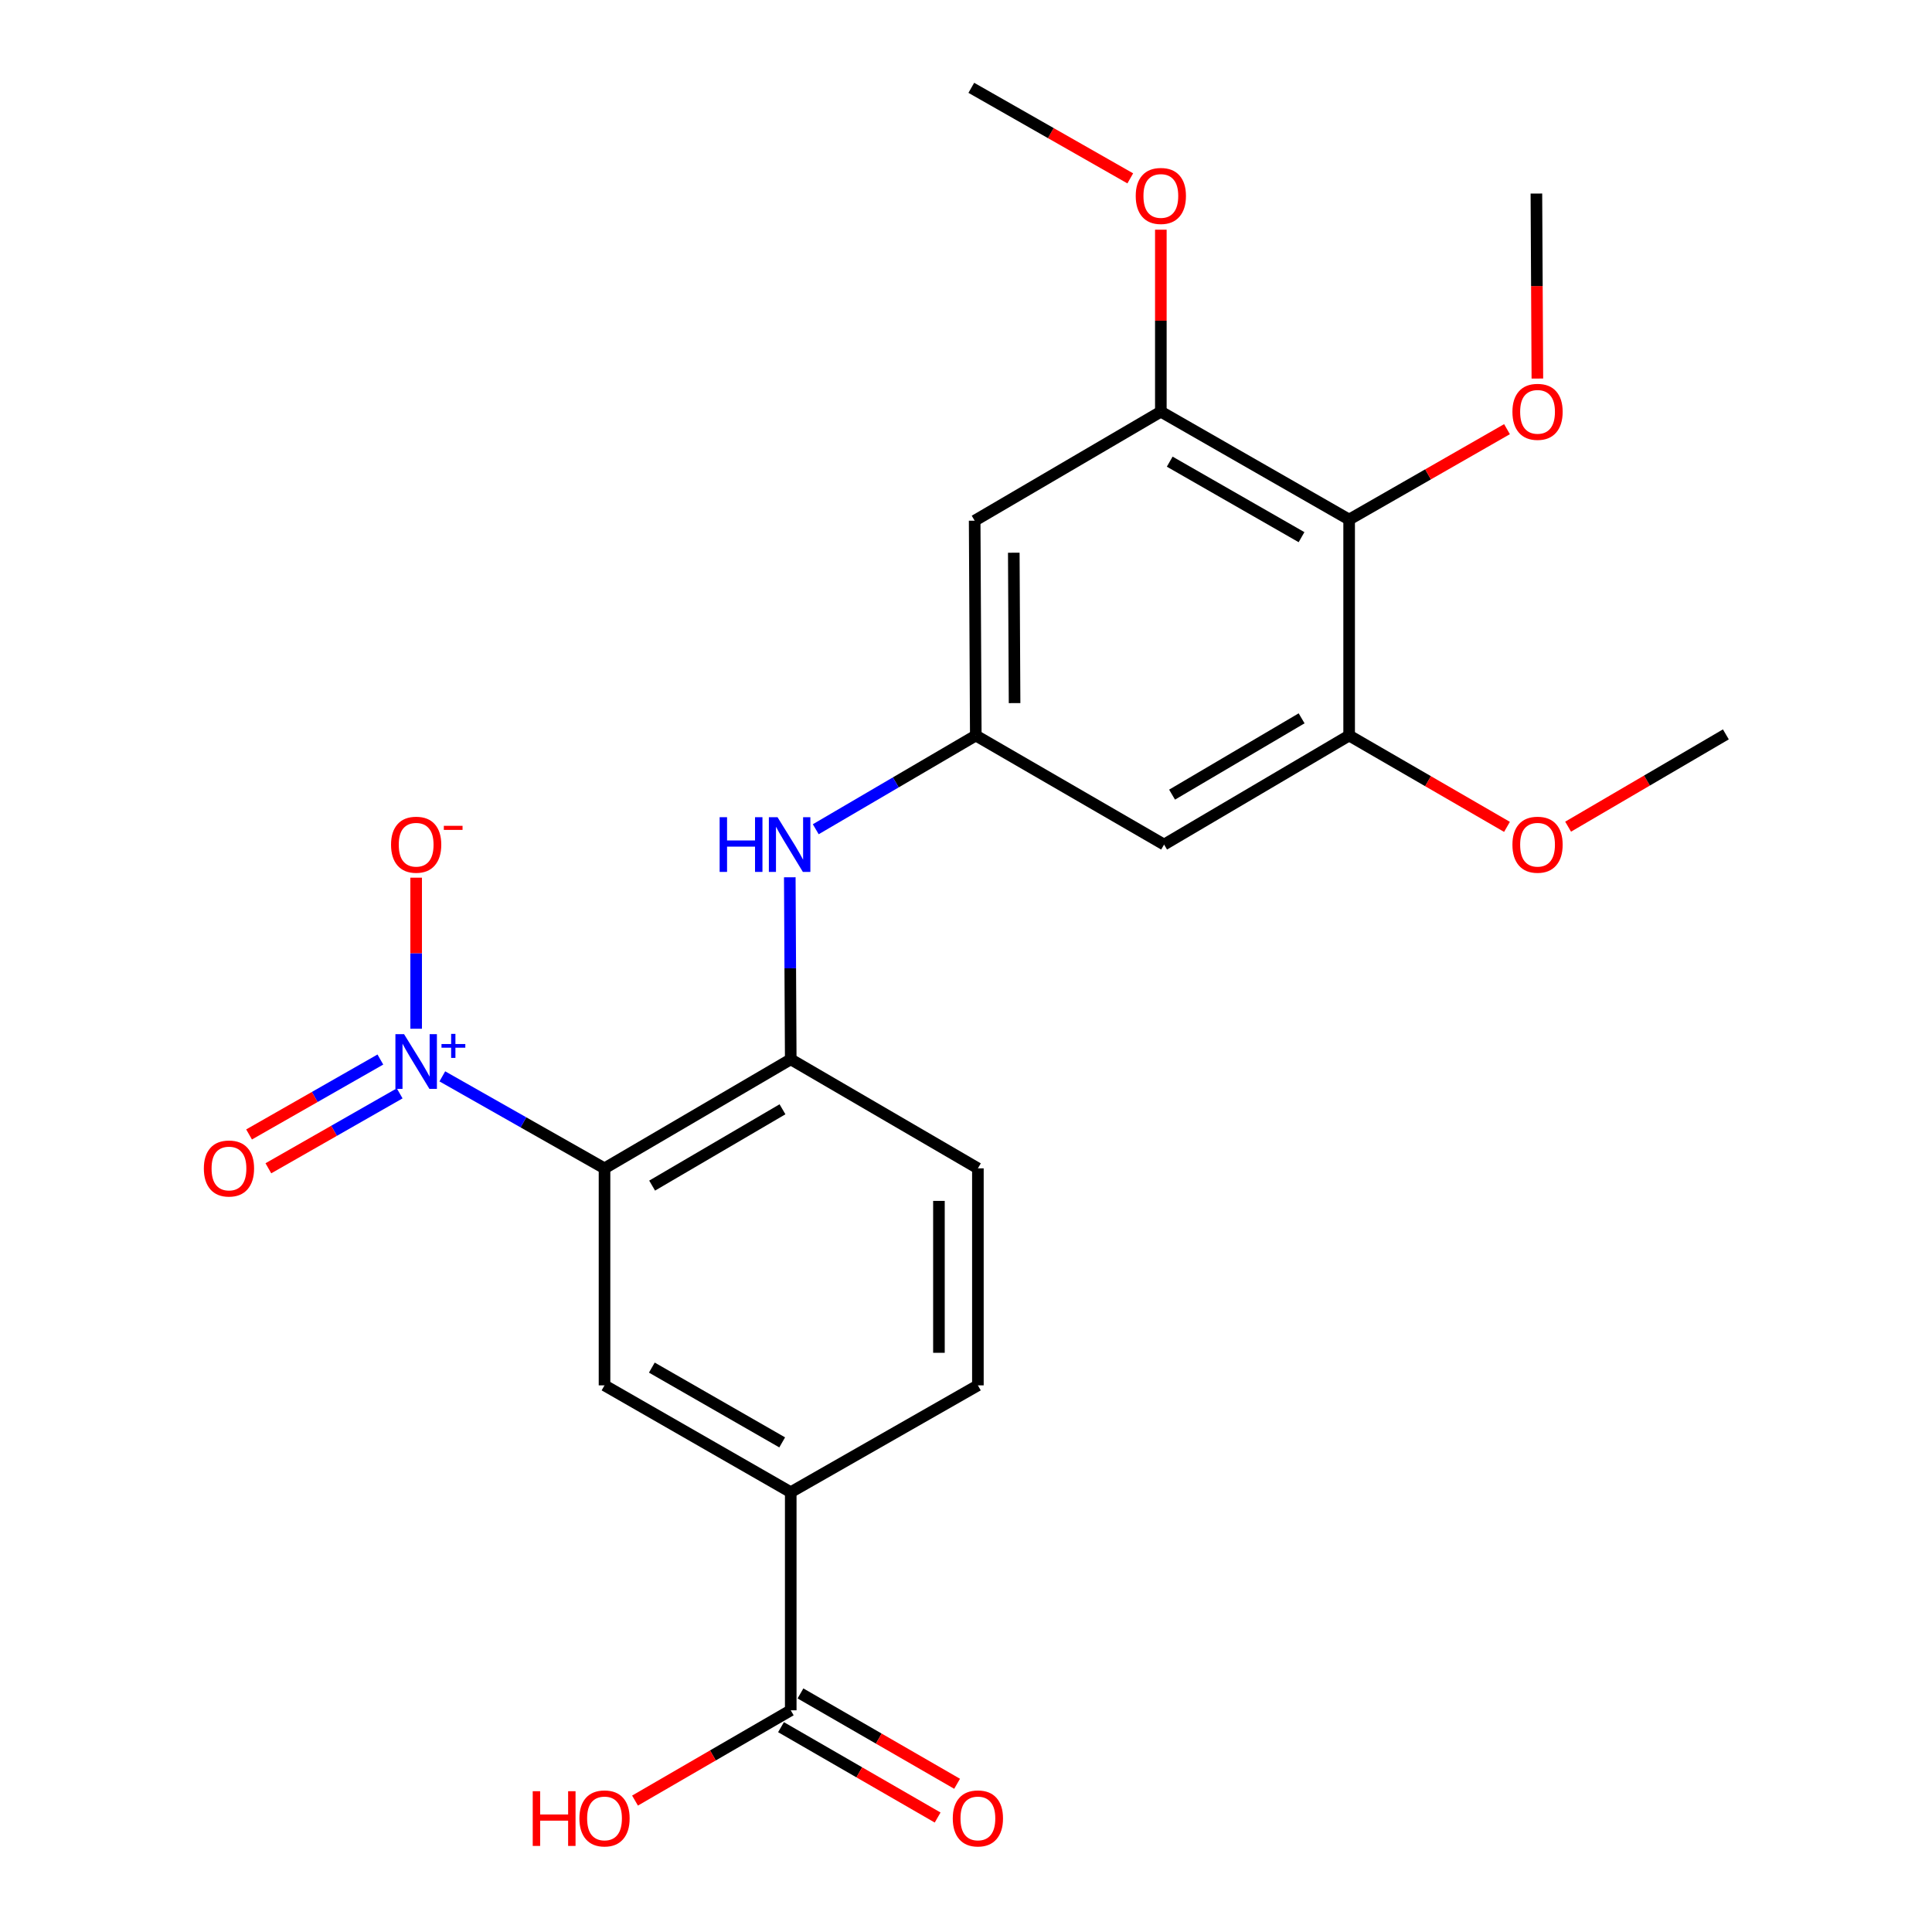 <?xml version='1.0' encoding='iso-8859-1'?>
<svg version='1.1' baseProfile='full'
              xmlns='http://www.w3.org/2000/svg'
                      xmlns:rdkit='http://www.rdkit.org/xml'
                      xmlns:xlink='http://www.w3.org/1999/xlink'
                  xml:space='preserve'
width='1000px' height='1000px' viewBox='0 0 1000 1000'>
<!-- END OF HEADER -->
<rect style='opacity:1.0;fill:#FFFFFF;stroke:none' width='1000' height='1000' x='0' y='0'> </rect>
<path class='bond-0' d='M 312.899,604.734 L 270.922,580.929' style='fill:none;fill-rule:evenodd;stroke:#000000;stroke-width:6px;stroke-linecap:butt;stroke-linejoin:miter;stroke-opacity:1' />
<path class='bond-0' d='M 270.922,580.929 L 228.945,557.124' style='fill:none;fill-rule:evenodd;stroke:#0000FF;stroke-width:6px;stroke-linecap:butt;stroke-linejoin:miter;stroke-opacity:1' />
<path class='bond-1' d='M 312.899,604.734 L 409.286,548.302' style='fill:none;fill-rule:evenodd;stroke:#000000;stroke-width:6px;stroke-linecap:butt;stroke-linejoin:miter;stroke-opacity:1' />
<path class='bond-1' d='M 337.544,613.668 L 405.015,574.166' style='fill:none;fill-rule:evenodd;stroke:#000000;stroke-width:6px;stroke-linecap:butt;stroke-linejoin:miter;stroke-opacity:1' />
<path class='bond-2' d='M 312.899,604.734 L 312.899,717.06' style='fill:none;fill-rule:evenodd;stroke:#000000;stroke-width:6px;stroke-linecap:butt;stroke-linejoin:miter;stroke-opacity:1' />
<path class='bond-12' d='M 215.403,532.477 L 215.403,493.38' style='fill:none;fill-rule:evenodd;stroke:#0000FF;stroke-width:6px;stroke-linecap:butt;stroke-linejoin:miter;stroke-opacity:1' />
<path class='bond-12' d='M 215.403,493.38 L 215.403,454.284' style='fill:none;fill-rule:evenodd;stroke:#FF0000;stroke-width:6px;stroke-linecap:butt;stroke-linejoin:miter;stroke-opacity:1' />
<path class='bond-13' d='M 196.878,548.409 L 162.896,567.799' style='fill:none;fill-rule:evenodd;stroke:#0000FF;stroke-width:6px;stroke-linecap:butt;stroke-linejoin:miter;stroke-opacity:1' />
<path class='bond-13' d='M 162.896,567.799 L 128.915,587.19' style='fill:none;fill-rule:evenodd;stroke:#FF0000;stroke-width:6px;stroke-linecap:butt;stroke-linejoin:miter;stroke-opacity:1' />
<path class='bond-13' d='M 206.871,565.92 L 172.889,585.311' style='fill:none;fill-rule:evenodd;stroke:#0000FF;stroke-width:6px;stroke-linecap:butt;stroke-linejoin:miter;stroke-opacity:1' />
<path class='bond-13' d='M 172.889,585.311 L 138.908,604.702' style='fill:none;fill-rule:evenodd;stroke:#FF0000;stroke-width:6px;stroke-linecap:butt;stroke-linejoin:miter;stroke-opacity:1' />
<path class='bond-7' d='M 409.286,548.302 L 409.039,501.191' style='fill:none;fill-rule:evenodd;stroke:#000000;stroke-width:6px;stroke-linecap:butt;stroke-linejoin:miter;stroke-opacity:1' />
<path class='bond-7' d='M 409.039,501.191 L 408.792,454.079' style='fill:none;fill-rule:evenodd;stroke:#0000FF;stroke-width:6px;stroke-linecap:butt;stroke-linejoin:miter;stroke-opacity:1' />
<path class='bond-14' d='M 409.286,548.302 L 506.154,604.734' style='fill:none;fill-rule:evenodd;stroke:#000000;stroke-width:6px;stroke-linecap:butt;stroke-linejoin:miter;stroke-opacity:1' />
<path class='bond-8' d='M 312.899,717.06 L 409.286,772.361' style='fill:none;fill-rule:evenodd;stroke:#000000;stroke-width:6px;stroke-linecap:butt;stroke-linejoin:miter;stroke-opacity:1' />
<path class='bond-8' d='M 337.391,707.867 L 404.861,746.577' style='fill:none;fill-rule:evenodd;stroke:#000000;stroke-width:6px;stroke-linecap:butt;stroke-linejoin:miter;stroke-opacity:1' />
<path class='bond-3' d='M 698.312,268.92 L 600.85,213.081' style='fill:none;fill-rule:evenodd;stroke:#000000;stroke-width:6px;stroke-linecap:butt;stroke-linejoin:miter;stroke-opacity:1' />
<path class='bond-3' d='M 673.67,278.039 L 605.446,238.952' style='fill:none;fill-rule:evenodd;stroke:#000000;stroke-width:6px;stroke-linecap:butt;stroke-linejoin:miter;stroke-opacity:1' />
<path class='bond-17' d='M 698.312,268.92 L 739.166,245.527' style='fill:none;fill-rule:evenodd;stroke:#000000;stroke-width:6px;stroke-linecap:butt;stroke-linejoin:miter;stroke-opacity:1' />
<path class='bond-17' d='M 739.166,245.527 L 780.021,222.134' style='fill:none;fill-rule:evenodd;stroke:#FF0000;stroke-width:6px;stroke-linecap:butt;stroke-linejoin:miter;stroke-opacity:1' />
<path class='bond-25' d='M 698.312,268.92 L 698.312,380.708' style='fill:none;fill-rule:evenodd;stroke:#000000;stroke-width:6px;stroke-linecap:butt;stroke-linejoin:miter;stroke-opacity:1' />
<path class='bond-4' d='M 600.85,213.081 L 504.485,269.513' style='fill:none;fill-rule:evenodd;stroke:#000000;stroke-width:6px;stroke-linecap:butt;stroke-linejoin:miter;stroke-opacity:1' />
<path class='bond-19' d='M 600.85,213.081 L 600.85,165.986' style='fill:none;fill-rule:evenodd;stroke:#000000;stroke-width:6px;stroke-linecap:butt;stroke-linejoin:miter;stroke-opacity:1' />
<path class='bond-19' d='M 600.85,165.986 L 600.85,118.891' style='fill:none;fill-rule:evenodd;stroke:#FF0000;stroke-width:6px;stroke-linecap:butt;stroke-linejoin:miter;stroke-opacity:1' />
<path class='bond-5' d='M 698.312,380.708 L 602.53,437.14' style='fill:none;fill-rule:evenodd;stroke:#000000;stroke-width:6px;stroke-linecap:butt;stroke-linejoin:miter;stroke-opacity:1' />
<path class='bond-5' d='M 673.71,371.802 L 606.662,411.304' style='fill:none;fill-rule:evenodd;stroke:#000000;stroke-width:6px;stroke-linecap:butt;stroke-linejoin:miter;stroke-opacity:1' />
<path class='bond-20' d='M 698.312,380.708 L 739.163,404.348' style='fill:none;fill-rule:evenodd;stroke:#000000;stroke-width:6px;stroke-linecap:butt;stroke-linejoin:miter;stroke-opacity:1' />
<path class='bond-20' d='M 739.163,404.348 L 780.013,427.988' style='fill:none;fill-rule:evenodd;stroke:#FF0000;stroke-width:6px;stroke-linecap:butt;stroke-linejoin:miter;stroke-opacity:1' />
<path class='bond-6' d='M 505.068,380.708 L 463.651,404.962' style='fill:none;fill-rule:evenodd;stroke:#000000;stroke-width:6px;stroke-linecap:butt;stroke-linejoin:miter;stroke-opacity:1' />
<path class='bond-6' d='M 463.651,404.962 L 422.235,429.216' style='fill:none;fill-rule:evenodd;stroke:#0000FF;stroke-width:6px;stroke-linecap:butt;stroke-linejoin:miter;stroke-opacity:1' />
<path class='bond-10' d='M 505.068,380.708 L 602.53,437.14' style='fill:none;fill-rule:evenodd;stroke:#000000;stroke-width:6px;stroke-linecap:butt;stroke-linejoin:miter;stroke-opacity:1' />
<path class='bond-11' d='M 505.068,380.708 L 504.485,269.513' style='fill:none;fill-rule:evenodd;stroke:#000000;stroke-width:6px;stroke-linecap:butt;stroke-linejoin:miter;stroke-opacity:1' />
<path class='bond-11' d='M 525.142,363.924 L 524.735,286.087' style='fill:none;fill-rule:evenodd;stroke:#000000;stroke-width:6px;stroke-linecap:butt;stroke-linejoin:miter;stroke-opacity:1' />
<path class='bond-9' d='M 409.286,772.361 L 409.286,885.247' style='fill:none;fill-rule:evenodd;stroke:#000000;stroke-width:6px;stroke-linecap:butt;stroke-linejoin:miter;stroke-opacity:1' />
<path class='bond-16' d='M 409.286,772.361 L 506.154,717.06' style='fill:none;fill-rule:evenodd;stroke:#000000;stroke-width:6px;stroke-linecap:butt;stroke-linejoin:miter;stroke-opacity:1' />
<path class='bond-15' d='M 404.248,893.979 L 444.784,917.365' style='fill:none;fill-rule:evenodd;stroke:#000000;stroke-width:6px;stroke-linecap:butt;stroke-linejoin:miter;stroke-opacity:1' />
<path class='bond-15' d='M 444.784,917.365 L 485.321,940.75' style='fill:none;fill-rule:evenodd;stroke:#FF0000;stroke-width:6px;stroke-linecap:butt;stroke-linejoin:miter;stroke-opacity:1' />
<path class='bond-15' d='M 414.323,876.515 L 454.86,899.9' style='fill:none;fill-rule:evenodd;stroke:#000000;stroke-width:6px;stroke-linecap:butt;stroke-linejoin:miter;stroke-opacity:1' />
<path class='bond-15' d='M 454.86,899.9 L 495.396,923.285' style='fill:none;fill-rule:evenodd;stroke:#FF0000;stroke-width:6px;stroke-linecap:butt;stroke-linejoin:miter;stroke-opacity:1' />
<path class='bond-18' d='M 409.286,885.247 L 368.985,908.613' style='fill:none;fill-rule:evenodd;stroke:#000000;stroke-width:6px;stroke-linecap:butt;stroke-linejoin:miter;stroke-opacity:1' />
<path class='bond-18' d='M 368.985,908.613 L 328.684,931.978' style='fill:none;fill-rule:evenodd;stroke:#FF0000;stroke-width:6px;stroke-linecap:butt;stroke-linejoin:miter;stroke-opacity:1' />
<path class='bond-24' d='M 506.154,604.734 L 506.154,717.06' style='fill:none;fill-rule:evenodd;stroke:#000000;stroke-width:6px;stroke-linecap:butt;stroke-linejoin:miter;stroke-opacity:1' />
<path class='bond-24' d='M 485.992,621.583 L 485.992,700.211' style='fill:none;fill-rule:evenodd;stroke:#000000;stroke-width:6px;stroke-linecap:butt;stroke-linejoin:miter;stroke-opacity:1' />
<path class='bond-21' d='M 795.74,195.939 L 795.488,148.061' style='fill:none;fill-rule:evenodd;stroke:#FF0000;stroke-width:6px;stroke-linecap:butt;stroke-linejoin:miter;stroke-opacity:1' />
<path class='bond-21' d='M 795.488,148.061 L 795.237,100.184' style='fill:none;fill-rule:evenodd;stroke:#000000;stroke-width:6px;stroke-linecap:butt;stroke-linejoin:miter;stroke-opacity:1' />
<path class='bond-22' d='M 585.027,92.324 L 543.888,68.889' style='fill:none;fill-rule:evenodd;stroke:#FF0000;stroke-width:6px;stroke-linecap:butt;stroke-linejoin:miter;stroke-opacity:1' />
<path class='bond-22' d='M 543.888,68.889 L 502.749,45.455' style='fill:none;fill-rule:evenodd;stroke:#000000;stroke-width:6px;stroke-linecap:butt;stroke-linejoin:miter;stroke-opacity:1' />
<path class='bond-23' d='M 811.653,427.883 L 852.479,403.999' style='fill:none;fill-rule:evenodd;stroke:#FF0000;stroke-width:6px;stroke-linecap:butt;stroke-linejoin:miter;stroke-opacity:1' />
<path class='bond-23' d='M 852.479,403.999 L 893.304,380.115' style='fill:none;fill-rule:evenodd;stroke:#000000;stroke-width:6px;stroke-linecap:butt;stroke-linejoin:miter;stroke-opacity:1' />
<path  class='atom-1' d='M 209.143 535.284
L 218.423 550.284
Q 219.343 551.764, 220.823 554.444
Q 222.303 557.124, 222.383 557.284
L 222.383 535.284
L 226.143 535.284
L 226.143 563.604
L 222.263 563.604
L 212.303 547.204
Q 211.143 545.284, 209.903 543.084
Q 208.703 540.884, 208.343 540.204
L 208.343 563.604
L 204.663 563.604
L 204.663 535.284
L 209.143 535.284
' fill='#0000FF'/>
<path  class='atom-1' d='M 228.519 540.389
L 233.509 540.389
L 233.509 535.135
L 235.726 535.135
L 235.726 540.389
L 240.848 540.389
L 240.848 542.29
L 235.726 542.29
L 235.726 547.57
L 233.509 547.57
L 233.509 542.29
L 228.519 542.29
L 228.519 540.389
' fill='#0000FF'/>
<path  class='atom-8' d='M 372.483 422.98
L 376.323 422.98
L 376.323 435.02
L 390.803 435.02
L 390.803 422.98
L 394.643 422.98
L 394.643 451.3
L 390.803 451.3
L 390.803 438.22
L 376.323 438.22
L 376.323 451.3
L 372.483 451.3
L 372.483 422.98
' fill='#0000FF'/>
<path  class='atom-8' d='M 402.443 422.98
L 411.723 437.98
Q 412.643 439.46, 414.123 442.14
Q 415.603 444.82, 415.683 444.98
L 415.683 422.98
L 419.443 422.98
L 419.443 451.3
L 415.563 451.3
L 405.603 434.9
Q 404.443 432.98, 403.203 430.78
Q 402.003 428.58, 401.643 427.9
L 401.643 451.3
L 397.963 451.3
L 397.963 422.98
L 402.443 422.98
' fill='#0000FF'/>
<path  class='atom-13' d='M 202.403 437.22
Q 202.403 430.42, 205.763 426.62
Q 209.123 422.82, 215.403 422.82
Q 221.683 422.82, 225.043 426.62
Q 228.403 430.42, 228.403 437.22
Q 228.403 444.1, 225.003 448.02
Q 221.603 451.9, 215.403 451.9
Q 209.163 451.9, 205.763 448.02
Q 202.403 444.14, 202.403 437.22
M 215.403 448.7
Q 219.723 448.7, 222.043 445.82
Q 224.403 442.9, 224.403 437.22
Q 224.403 431.66, 222.043 428.86
Q 219.723 426.02, 215.403 426.02
Q 211.083 426.02, 208.723 428.82
Q 206.403 431.62, 206.403 437.22
Q 206.403 442.94, 208.723 445.82
Q 211.083 448.7, 215.403 448.7
' fill='#FF0000'/>
<path  class='atom-13' d='M 229.723 427.443
L 239.412 427.443
L 239.412 429.555
L 229.723 429.555
L 229.723 427.443
' fill='#FF0000'/>
<path  class='atom-14' d='M 105.512 604.814
Q 105.512 598.014, 108.872 594.214
Q 112.232 590.414, 118.512 590.414
Q 124.792 590.414, 128.152 594.214
Q 131.512 598.014, 131.512 604.814
Q 131.512 611.694, 128.112 615.614
Q 124.712 619.494, 118.512 619.494
Q 112.272 619.494, 108.872 615.614
Q 105.512 611.734, 105.512 604.814
M 118.512 616.294
Q 122.832 616.294, 125.152 613.414
Q 127.512 610.494, 127.512 604.814
Q 127.512 599.254, 125.152 596.454
Q 122.832 593.614, 118.512 593.614
Q 114.192 593.614, 111.832 596.414
Q 109.512 599.214, 109.512 604.814
Q 109.512 610.534, 111.832 613.414
Q 114.192 616.294, 118.512 616.294
' fill='#FF0000'/>
<path  class='atom-16' d='M 493.154 941.21
Q 493.154 934.41, 496.514 930.61
Q 499.874 926.81, 506.154 926.81
Q 512.434 926.81, 515.794 930.61
Q 519.154 934.41, 519.154 941.21
Q 519.154 948.09, 515.754 952.01
Q 512.354 955.89, 506.154 955.89
Q 499.914 955.89, 496.514 952.01
Q 493.154 948.13, 493.154 941.21
M 506.154 952.69
Q 510.474 952.69, 512.794 949.81
Q 515.154 946.89, 515.154 941.21
Q 515.154 935.65, 512.794 932.85
Q 510.474 930.01, 506.154 930.01
Q 501.834 930.01, 499.474 932.81
Q 497.154 935.61, 497.154 941.21
Q 497.154 946.93, 499.474 949.81
Q 501.834 952.69, 506.154 952.69
' fill='#FF0000'/>
<path  class='atom-18' d='M 782.83 213.161
Q 782.83 206.361, 786.19 202.561
Q 789.55 198.761, 795.83 198.761
Q 802.11 198.761, 805.47 202.561
Q 808.83 206.361, 808.83 213.161
Q 808.83 220.041, 805.43 223.961
Q 802.03 227.841, 795.83 227.841
Q 789.59 227.841, 786.19 223.961
Q 782.83 220.081, 782.83 213.161
M 795.83 224.641
Q 800.15 224.641, 802.47 221.761
Q 804.83 218.841, 804.83 213.161
Q 804.83 207.601, 802.47 204.801
Q 800.15 201.961, 795.83 201.961
Q 791.51 201.961, 789.15 204.761
Q 786.83 207.561, 786.83 213.161
Q 786.83 218.881, 789.15 221.761
Q 791.51 224.641, 795.83 224.641
' fill='#FF0000'/>
<path  class='atom-19' d='M 275.739 927.13
L 279.579 927.13
L 279.579 939.17
L 294.059 939.17
L 294.059 927.13
L 297.899 927.13
L 297.899 955.45
L 294.059 955.45
L 294.059 942.37
L 279.579 942.37
L 279.579 955.45
L 275.739 955.45
L 275.739 927.13
' fill='#FF0000'/>
<path  class='atom-19' d='M 299.899 941.21
Q 299.899 934.41, 303.259 930.61
Q 306.619 926.81, 312.899 926.81
Q 319.179 926.81, 322.539 930.61
Q 325.899 934.41, 325.899 941.21
Q 325.899 948.09, 322.499 952.01
Q 319.099 955.89, 312.899 955.89
Q 306.659 955.89, 303.259 952.01
Q 299.899 948.13, 299.899 941.21
M 312.899 952.69
Q 317.219 952.69, 319.539 949.81
Q 321.899 946.89, 321.899 941.21
Q 321.899 935.65, 319.539 932.85
Q 317.219 930.01, 312.899 930.01
Q 308.579 930.01, 306.219 932.81
Q 303.899 935.61, 303.899 941.21
Q 303.899 946.93, 306.219 949.81
Q 308.579 952.69, 312.899 952.69
' fill='#FF0000'/>
<path  class='atom-20' d='M 587.85 101.418
Q 587.85 94.618, 591.21 90.818
Q 594.57 87.018, 600.85 87.018
Q 607.13 87.018, 610.49 90.818
Q 613.85 94.618, 613.85 101.418
Q 613.85 108.298, 610.45 112.218
Q 607.05 116.098, 600.85 116.098
Q 594.61 116.098, 591.21 112.218
Q 587.85 108.338, 587.85 101.418
M 600.85 112.898
Q 605.17 112.898, 607.49 110.018
Q 609.85 107.098, 609.85 101.418
Q 609.85 95.858, 607.49 93.058
Q 605.17 90.218, 600.85 90.218
Q 596.53 90.218, 594.17 93.018
Q 591.85 95.818, 591.85 101.418
Q 591.85 107.138, 594.17 110.018
Q 596.53 112.898, 600.85 112.898
' fill='#FF0000'/>
<path  class='atom-21' d='M 782.83 437.22
Q 782.83 430.42, 786.19 426.62
Q 789.55 422.82, 795.83 422.82
Q 802.11 422.82, 805.47 426.62
Q 808.83 430.42, 808.83 437.22
Q 808.83 444.1, 805.43 448.02
Q 802.03 451.9, 795.83 451.9
Q 789.59 451.9, 786.19 448.02
Q 782.83 444.14, 782.83 437.22
M 795.83 448.7
Q 800.15 448.7, 802.47 445.82
Q 804.83 442.9, 804.83 437.22
Q 804.83 431.66, 802.47 428.86
Q 800.15 426.02, 795.83 426.02
Q 791.51 426.02, 789.15 428.82
Q 786.83 431.62, 786.83 437.22
Q 786.83 442.94, 789.15 445.82
Q 791.51 448.7, 795.83 448.7
' fill='#FF0000'/>
</svg>
